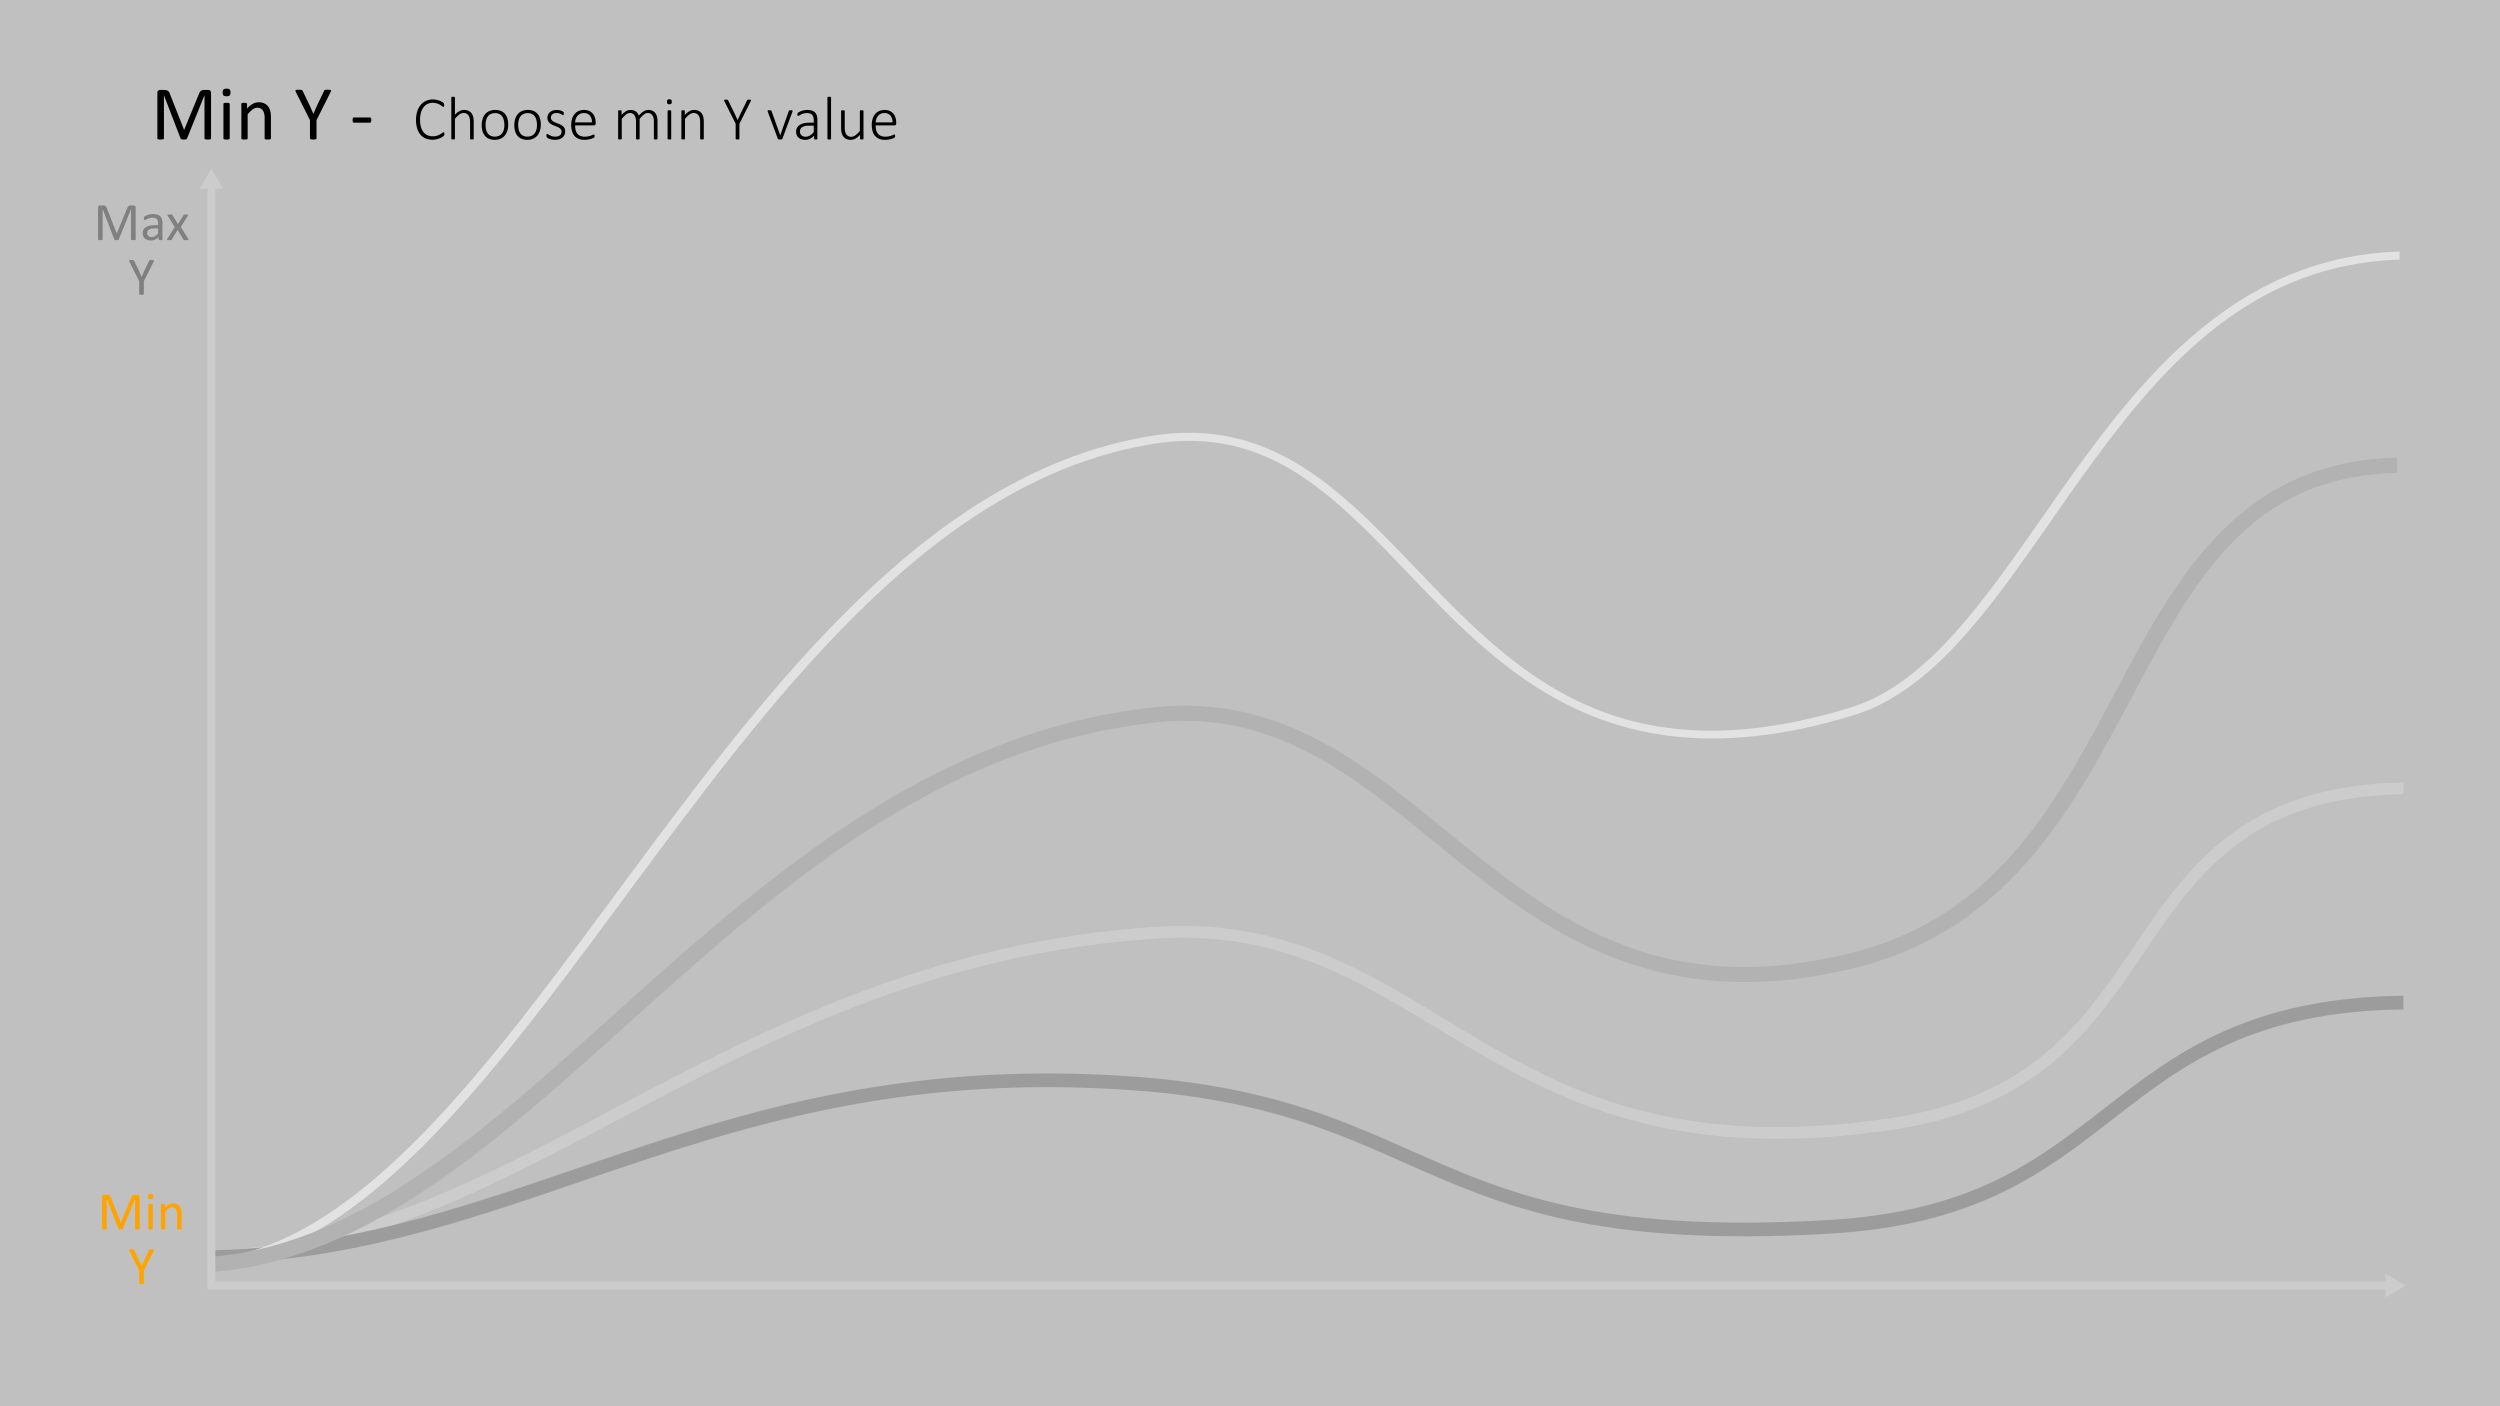 <svg id="Layer_1" data-name="Layer 1" xmlns="http://www.w3.org/2000/svg" viewBox="0 0 320 180"><rect x="0" y="0" width="320" height="180" fill="#808080" stroke="none"/><defs><style>.cls-1,.cls-2,.cls-6{fill:none;stroke-miterlimit:10;}.cls-1{stroke:#999;stroke-width:1.5px;}.cls-2{stroke:#383838;stroke-width:1.75px;}.cls-3{fill:#c4c4c4;}.cls-4{fill:#646464;}.cls-5{fill:#fff;opacity:0.5;}.cls-6{stroke:#ccc;}.cls-7{fill:#ccc;}.cls-8{fill:#ffa300;}</style></defs><path d="M17.364,30.632a.079.079,0,0,1-.015.047.09.09,0,0,1-.049.033.6.6,0,0,1-.09.02.906.906,0,0,1-.143.01.915.915,0,0,1-.139-.01.533.533,0,0,1-.092-.02.095.095,0,0,1-.048-.033.085.085,0,0,1-.014-.047V26.778h-.007l-1.559,3.869a.093.093,0,0,1-.029.041.152.152,0,0,1-.055.029.458.458,0,0,1-.086.018,1.007,1.007,0,0,1-.117.006.758.758,0,0,1-.123-.008.428.428,0,0,1-.086-.018.149.149,0,0,1-.053-.029.087.087,0,0,1-.025-.039l-1.49-3.869h-.004v3.853a.085.085,0,0,1-.014.047.097.097,0,0,1-.05.033.591.591,0,0,1-.091.02.951.951,0,0,1-.144.01.906.906,0,0,1-.141-.01.529.529,0,0,1-.09-.02.082.082,0,0,1-.046-.033.085.085,0,0,1-.013-.047V26.564a.249.249,0,0,1,.076-.205.268.268,0,0,1,.171-.061h.36a.82.82,0,0,1,.194.02.419.419,0,0,1,.145.064.399.399,0,0,1,.104.113.871.871,0,0,1,.073.16l1.265,3.203h.017L16.277,26.667a.983.983,0,0,1,.083-.176.46.46,0,0,1,.099-.113.354.354,0,0,1,.12-.062.597.597,0,0,1,.153-.018H17.11a.273.273,0,0,1,.099.016.193.193,0,0,1,.08.047.234.234,0,0,1,.054.082.301.301,0,0,1,.021.121Z"/><path d="M20.792,30.638a.073.073,0,0,1-.027.062.173.173,0,0,1-.075.029.621.621,0,0,1-.14.012.678.678,0,0,1-.142-.012.155.155,0,0,1-.077-.029.077.077,0,0,1-.024-.062V30.331a1.531,1.531,0,0,1-.449.334,1.185,1.185,0,0,1-.524.119,1.408,1.408,0,0,1-.44-.062.936.936,0,0,1-.335-.184.811.811,0,0,1-.215-.293.968.968,0,0,1-.077-.397.917.917,0,0,1,.105-.451.887.887,0,0,1,.305-.318,1.519,1.519,0,0,1,.485-.19,3.087,3.087,0,0,1,.645-.062h.424v-.24a1.23,1.23,0,0,0-.037-.315.55.55,0,0,0-.121-.227.531.531,0,0,0-.218-.137.995.995,0,0,0-.328-.047,1.297,1.297,0,0,0-.374.051,1.89,1.89,0,0,0-.29.109,2.329,2.329,0,0,0-.209.109.282.282,0,0,1-.125.049.081.081,0,0,1-.048-.014.122.122,0,0,1-.035-.041.18.18,0,0,1-.022-.07.553.553,0,0,1-.007-.094.615.615,0,0,1,.012-.135.189.189,0,0,1,.059-.094.77.77,0,0,1,.158-.105,1.883,1.883,0,0,1,.26-.109,2.34,2.34,0,0,1,.321-.082,1.93,1.93,0,0,1,.353-.031,1.883,1.883,0,0,1,.563.074.93.93,0,0,1,.376.221.862.862,0,0,1,.209.361,1.75,1.75,0,0,1,.065.502Zm-.561-1.404H19.75a1.869,1.869,0,0,0-.403.039.827.827,0,0,0-.284.117.469.469,0,0,0-.165.184.546.546,0,0,0-.054.248.493.493,0,0,0,.152.381.595.595,0,0,0,.426.143.805.805,0,0,0,.412-.113,1.769,1.769,0,0,0,.398-.346Z"/><path d="M24.093,30.569a.172.172,0,0,1,.027.08.061.061,0,0,1-.032.053.251.251,0,0,1-.099.029,1.348,1.348,0,0,1-.173.01c-.068,0-.123-.002-.162-.006a.458.458,0,0,1-.096-.018.138.138,0,0,1-.055-.029.292.292,0,0,1-.033-.043l-.738-1.221-.734,1.221a.362.362,0,0,1-.032.043.153.153,0,0,1-.055.029.472.472,0,0,1-.095.018c-.038.004-.09.006-.153.006a1.181,1.181,0,0,1-.162-.01.214.214,0,0,1-.093-.029.058.058,0,0,1-.027-.053.179.179,0,0,1,.032-.08l.957-1.5-.905-1.445a.192.192,0,0,1-.029-.08.059.059,0,0,1,.031-.055.202.202,0,0,1,.099-.029,1.454,1.454,0,0,1,.176-.008c.066,0,.119.002.159.006a.441.441,0,0,1,.094.016.108.108,0,0,1,.052.027.221.221,0,0,1,.03.041l.701,1.145.711-1.145a.3.3,0,0,1,.03-.039.172.172,0,0,1,.047-.027.307.307,0,0,1,.082-.018,1.378,1.378,0,0,1,.144-.006,1.273,1.273,0,0,1,.163.008.21.21,0,0,1,.094.025.051.051,0,0,1,.027.053.235.235,0,0,1-.034.086l-.899,1.428Z"/><path d="M18.41,36.001v1.631a.085.085,0,0,1-.014.047.09.09,0,0,1-.048.033.535.535,0,0,1-.092.02,1.007,1.007,0,0,1-.28,0,.608.608,0,0,1-.092-.02.09.09,0,0,1-.049-.033.078.078,0,0,1-.014-.047V36.001L16.571,33.505a.453.453,0,0,1-.046-.123.071.071,0,0,1,.017-.068.16.16,0,0,1,.093-.029,1.447,1.447,0,0,1,.179-.008,1.276,1.276,0,0,1,.166.008.501.501,0,0,1,.101.018.114.114,0,0,1,.057.035.247.247,0,0,1,.036.057l.611,1.272c.057.121.113.246.17.379s.115.266.174.4h.007c.052-.131.105-.26.161-.389s.112-.256.169-.381l.615-1.279a.173.173,0,0,1,.029-.057.112.112,0,0,1,.051-.037.393.393,0,0,1,.091-.018,1.018,1.018,0,0,1,.146-.008,1.625,1.625,0,0,1,.193.01.192.192,0,0,1,.098.031.068.068,0,0,1,.019.068.523.523,0,0,1-.046.119Z"/><path class="cls-1" d="M27.089,160.896c18.914-.908,34.908-9.368,51.824-18.316,18.943-10.022,40.411-21.379,69.189-23.206,15.462-.97,25.525,5.117,36.184,11.566,14.02,8.482,28.517,17.252,57.708,12.948,18.521-2.73,25.272-12.706,31.802-22.352,6.76-9.987,13.742-20.305,33.842-20.629"/><path class="cls-2" d="M27.114,160.917c17.386-.399,31.692-5.292,46.821-10.468,20.086-6.873,40.846-13.98,71.333-11.755,16.532,1.209,25.85,5.341,34.861,9.336,12.423,5.507,24.159,10.712,53.806,9.019,18.686-1.066,27.106-7.606,36.019-14.528,8.842-6.867,17.978-13.964,37.683-14.191"/><path class="cls-3" d="M262.468,66.769c11.268-16.141,22.911-32.82,44.683-33.535v-1.038c-22.5.733-34.855,18.433-45.767,34.064-7.675,10.994-14.925,21.378-24.58,24.326-29.807,9.101-42.943-4.629-55.647-17.906-9.528-9.959-18.526-19.36-33.785-16.882C118.756,60.44,98.372,87.99,78.659,114.632,61.94,137.23,46.139,158.585,27.562,161.206l.091,1.038c19.184-2.628,35.165-24.226,52.074-47.08,19.569-26.448,39.801-53.792,67.879-58.347a28.9,28.9,0,0,1,4.61-.384c11.81,0,19.3,7.828,27.971,16.892,12.374,12.935,26.396,27.594,57.038,18.237C247.311,88.48,254.673,77.934,262.468,66.769Z"/><path class="cls-4" d="M147.964,92.473c-28.039,3.025-48.265,21.203-67.825,38.781-17.157,15.42-33.379,29.998-52.947,31.562l-.129-1.946c18.722-1.533,34.64-15.839,51.477-30.971,18.909-16.993,40.337-36.25,69.152-39.358,15.884-1.733,26.757,7.12,37.275,15.678,13.386,10.889,27.178,22.109,52.328,15.668,18.256-4.674,25.958-19.164,33.405-33.179,7.751-14.585,15.763-29.658,36.117-30.125V60.53c-18.917.439-25.958,13.689-34.09,28.991-7.303,13.741-15.578,29.312-34.807,34.235-26.366,6.749-41.275-5.381-54.43-16.081-9.713-7.902-18.935-15.403-31.827-15.403A34.59,34.59,0,0,0,147.964,92.473Z"/><rect class="cls-5" width="320" height="180"/><polyline class="cls-6" points="27.063 23.709 27.063 164.549 305.796 164.549"/><polygon class="cls-7" points="25.567 24.147 27.063 21.557 28.559 24.147 25.567 24.147"/><polygon class="cls-7" points="305.358 166.045 307.949 164.549 305.358 163.053 305.358 166.045"/><path class="cls-8" d="M17.881,157.261a.079.079,0,0,1-.015.047.09.09,0,0,1-.049.033.6.6,0,0,1-.09.019.907.907,0,0,1-.143.01.918.918,0,0,1-.139-.01.538.538,0,0,1-.092-.019.095.095,0,0,1-.048-.033.085.085,0,0,1-.014-.047v-3.853h-.007l-1.559,3.869a.094.094,0,0,1-.029.041.151.151,0,0,1-.055.029.458.458,0,0,1-.086.018,1.008,1.008,0,0,1-.117.006.758.758,0,0,1-.123-.008.426.426,0,0,1-.086-.018.148.148,0,0,1-.053-.029.087.087,0,0,1-.025-.039l-1.49-3.869H13.66v3.853a.085.085,0,0,1-.014.047.096.096,0,0,1-.05.033.589.589,0,0,1-.091.019.952.952,0,0,1-.144.01.906.906,0,0,1-.141-.01.529.529,0,0,1-.09-.019.082.082,0,0,1-.046-.033.085.085,0,0,1-.013-.047v-4.068a.249.249,0,0,1,.076-.205.268.268,0,0,1,.171-.061h.36a.82.82,0,0,1,.194.02.419.419,0,0,1,.145.064.401.401,0,0,1,.104.113.871.871,0,0,1,.073.16l1.265,3.203h.017l1.316-3.191a.983.983,0,0,1,.083-.176.46.46,0,0,1,.099-.113.355.355,0,0,1,.12-.062.598.598,0,0,1,.153-.018h.378a.273.273,0,0,1,.099.016.193.193,0,0,1,.08.047.235.235,0,0,1,.054.082.301.301,0,0,1,.021.121Z"/><path class="cls-8" d="M19.621,153.147a.373.373,0,0,1-.075.272.409.409,0,0,1-.276.07.395.395,0,0,1-.272-.068.364.364,0,0,1-.074-.266.369.369,0,0,1,.075-.27.401.401,0,0,1,.277-.072.396.396,0,0,1,.272.07A.363.363,0,0,1,19.621,153.147Zm-.065,4.115a.077.077,0,0,1-.014.047.111.111,0,0,1-.045.033.343.343,0,0,1-.085.019.945.945,0,0,1-.141.008.913.913,0,0,1-.137-.008.374.374,0,0,1-.087-.019.091.091,0,0,1-.044-.033.077.077,0,0,1-.013-.047v-3.076a.077.077,0,0,1,.013-.043.093.093,0,0,1,.044-.035.374.374,0,0,1,.087-.019.898.898,0,0,1,.137-.008.929.929,0,0,1,.141.008.343.343,0,0,1,.085.019.113.113,0,0,1,.045.035.077.077,0,0,1,.014.043Z"/><path class="cls-8" d="M23.248,157.263a.077.077,0,0,1-.014.047.111.111,0,0,1-.045.033.343.343,0,0,1-.085.019.915.915,0,0,1-.137.008.945.945,0,0,1-.141-.008.343.343,0,0,1-.085-.019.111.111,0,0,1-.045-.033.077.077,0,0,1-.014-.047v-1.801a1.767,1.767,0,0,0-.041-.424.896.896,0,0,0-.119-.277.532.532,0,0,0-.203-.178.649.649,0,0,0-.289-.061.731.731,0,0,0-.424.15,2.266,2.266,0,0,0-.444.441v2.148a.077.077,0,0,1-.014.047.111.111,0,0,1-.045.033.345.345,0,0,1-.085.019.945.945,0,0,1-.141.008.913.913,0,0,1-.137-.008.374.374,0,0,1-.087-.019.091.091,0,0,1-.044-.033.076.076,0,0,1-.013-.047v-3.076a.09.09,0,0,1,.011-.045.094.094,0,0,1,.041-.035.262.262,0,0,1,.078-.019,1.095,1.095,0,0,1,.127-.006,1.106,1.106,0,0,1,.125.006.221.221,0,0,1,.076.019.118.118,0,0,1,.04.035.08.08,0,0,1,.012.045v.408a1.895,1.895,0,0,1,.517-.426,1.116,1.116,0,0,1,.521-.135,1.171,1.171,0,0,1,.518.103.922.922,0,0,1,.34.279,1.086,1.086,0,0,1,.187.408,2.405,2.405,0,0,1,.057.562Z"/><path class="cls-8" d="M18.41,162.63v1.631a.085.085,0,0,1-.014.047.09.09,0,0,1-.048.033.535.535,0,0,1-.092.019,1.007,1.007,0,0,1-.28,0,.608.608,0,0,1-.092-.019.09.09,0,0,1-.049-.033.078.078,0,0,1-.014-.047V162.63l-1.251-2.496a.453.453,0,0,1-.046-.123.071.071,0,0,1,.017-.068.16.16,0,0,1,.093-.029,1.447,1.447,0,0,1,.179-.008,1.276,1.276,0,0,1,.166.008.501.501,0,0,1,.101.018.114.114,0,0,1,.057.035.247.247,0,0,1,.036.057l.611,1.272c.057.121.113.246.17.379s.115.266.174.4h.007c.052-.131.105-.26.161-.389s.112-.256.169-.381l.615-1.279a.173.173,0,0,1,.029-.057.112.112,0,0,1,.051-.037.393.393,0,0,1,.091-.018,1.018,1.018,0,0,1,.146-.008,1.625,1.625,0,0,1,.193.01.192.192,0,0,1,.098.031.068.068,0,0,1,.019.068.523.523,0,0,1-.046.119Z"/><path d="M27.014,17.705a.115.115,0,0,1-.02.068.139.139,0,0,1-.07.047.951.951,0,0,1-.128.029,1.736,1.736,0,0,1-.402,0,.82.82,0,0,1-.131-.029.137.137,0,0,1-.068-.047.122.122,0,0,1-.02-.068v-5.503h-.01L23.938,17.73a.165.165,0,0,1-.042.059.216.216,0,0,1-.078.042.555.555,0,0,1-.122.023,1.399,1.399,0,0,1-.168.008,1.288,1.288,0,0,1-.176-.01.619.619,0,0,1-.122-.027.205.205,0,0,1-.076-.041.125.125,0,0,1-.036-.054l-2.129-5.527H20.984v5.503a.115.115,0,0,1-.021.068.138.138,0,0,1-.07.047.935.935,0,0,1-.131.029,1.48,1.48,0,0,1-.206.012,1.441,1.441,0,0,1-.201-.012.826.826,0,0,1-.128-.029.12.12,0,0,1-.065-.047.13.13,0,0,1-.018-.068V11.895a.356.356,0,0,1,.108-.293.38.38,0,0,1,.243-.088h.516a1.173,1.173,0,0,1,.278.029.612.612,0,0,1,.208.093.533.533,0,0,1,.148.161,1.157,1.157,0,0,1,.104.23l1.807,4.575h.024l1.88-4.561a1.341,1.341,0,0,1,.119-.249.637.637,0,0,1,.141-.163.48.48,0,0,1,.172-.088.77.77,0,0,1,.218-.027h.541a.485.485,0,0,1,.142.021.323.323,0,0,1,.114.068.357.357,0,0,1,.076.117.44.44,0,0,1,.03.174Z"/><path d="M29.5,11.831a.533.533,0,0,1-.107.386.58.58,0,0,1-.396.102.565.565,0,0,1-.389-.101.521.521,0,0,1-.104-.378.528.528,0,0,1,.107-.386.576.576,0,0,1,.396-.103.562.562,0,0,1,.388.101A.517.517,0,0,1,29.5,11.831ZM29.407,17.71a.108.108,0,0,1-.02.066.15.15,0,0,1-.064.047.473.473,0,0,1-.122.029,1.601,1.601,0,0,1-.2.01,1.539,1.539,0,0,1-.195-.01.512.512,0,0,1-.125-.029.133.133,0,0,1-.064-.047.123.123,0,0,1-.017-.066V13.315a.132.132,0,0,1,.017-.064.13.13,0,0,1,.064-.049.512.512,0,0,1,.125-.029,1.558,1.558,0,0,1,.195-.01,1.621,1.621,0,0,1,.2.01.473.473,0,0,1,.122.029.145.145,0,0,1,.064.049.116.116,0,0,1,.02.064Z"/><path d="M34.68,17.71a.108.108,0,0,1-.02.066.15.15,0,0,1-.064.047.473.473,0,0,1-.122.029,1.547,1.547,0,0,1-.195.01,1.582,1.582,0,0,1-.2-.01.463.463,0,0,1-.122-.029.144.144,0,0,1-.064-.047.102.102,0,0,1-.02-.066V15.137a2.534,2.534,0,0,0-.059-.606,1.264,1.264,0,0,0-.171-.396.746.746,0,0,0-.291-.254.918.918,0,0,0-.412-.088,1.036,1.036,0,0,0-.605.215,3.268,3.268,0,0,0-.635.63V17.71a.108.108,0,0,1-.019.066.15.15,0,0,1-.064.047.473.473,0,0,1-.122.029,1.601,1.601,0,0,1-.2.01,1.539,1.539,0,0,1-.195-.01.512.512,0,0,1-.125-.029.134.134,0,0,1-.064-.047.123.123,0,0,1-.017-.066V13.315a.132.132,0,0,1,.015-.065.12.12,0,0,1,.059-.049.289.289,0,0,1,.112-.029,2.036,2.036,0,0,1,.358,0,.256.256,0,0,1,.11.029.138.138,0,0,1,.056.049.115.115,0,0,1,.018.065v.581a2.698,2.698,0,0,1,.739-.608,1.59,1.59,0,0,1,.745-.193,1.662,1.662,0,0,1,.739.148,1.339,1.339,0,0,1,.486.399,1.591,1.591,0,0,1,.266.584,3.466,3.466,0,0,1,.081.803Z"/><path d="M40.515,15.376v2.329a.122.122,0,0,1-.02.068.133.133,0,0,1-.068.047.875.875,0,0,1-.131.029,1.719,1.719,0,0,1-.4,0,.935.935,0,0,1-.131-.029.13.13,0,0,1-.07-.047.115.115,0,0,1-.02-.068V15.376l-1.787-3.564a.833.833,0,0,1-.066-.176.1.1,0,0,1,.024-.098.236.236,0,0,1,.132-.044,2.564,2.564,0,0,1,.257-.01,2.199,2.199,0,0,1,.236.01.763.763,0,0,1,.145.027.163.163,0,0,1,.08.049.379.379,0,0,1,.052.08l.874,1.816q.122.259.243.542c.08.188.163.379.247.571h.01q.111-.278.231-.555c.079-.184.16-.365.241-.544l.879-1.826a.256.256,0,0,1,.041-.083.166.166,0,0,1,.073-.051.588.588,0,0,1,.13-.027,1.778,1.778,0,0,1,.21-.01,2.5,2.5,0,0,1,.275.012.275.275,0,0,1,.14.047.096.096,0,0,1,.026.098.724.724,0,0,1-.065.171Z"/><path d="M47.522,15.366a.556.556,0,0,1-.044.264.141.141,0,0,1-.127.073H45.31a.143.143,0,0,1-.132-.076.552.552,0,0,1-.044-.261.54.54,0,0,1,.044-.259.144.144,0,0,1,.132-.073h2.041a.164.164,0,0,1,.07.015.117.117,0,0,1,.054.057.362.362,0,0,1,.034.104A.788.788,0,0,1,47.522,15.366Z"/><path d="M56.88,17.145c0,.028-.002.055-.004.078a.466.466,0,0,1-.012.062.259.259,0,0,1-.021.051.362.362,0,0,1-.051.061,1.365,1.365,0,0,1-.162.121,2.052,2.052,0,0,1-.314.166,2.66,2.66,0,0,1-.436.141,2.346,2.346,0,0,1-.543.059,2.171,2.171,0,0,1-.863-.166,1.755,1.755,0,0,1-.658-.486,2.229,2.229,0,0,1-.418-.789,3.588,3.588,0,0,1-.146-1.07,3.632,3.632,0,0,1,.156-1.107,2.43,2.43,0,0,1,.439-.832,1.901,1.901,0,0,1,.68-.523,2.079,2.079,0,0,1,.877-.182,2.251,2.251,0,0,1,.439.043,2.651,2.651,0,0,1,.393.109,1.891,1.891,0,0,1,.322.152,1.147,1.147,0,0,1,.195.139.521.521,0,0,1,.066.076.26.26,0,0,1,.021.053.536.536,0,0,1,.012.066c.002.024.004.053.004.084a.674.674,0,0,1-.006.096.261.261,0,0,1-.02.07.137.137,0,0,1-.033.045.073.073,0,0,1-.047.016.288.288,0,0,1-.154-.08,2.478,2.478,0,0,0-.262-.178,2.069,2.069,0,0,0-.397-.178,1.726,1.726,0,0,0-.559-.08,1.489,1.489,0,0,0-.652.143,1.4,1.4,0,0,0-.51.42,2.049,2.049,0,0,0-.332.684,3.717,3.717,0,0,0-.01,1.828,1.88,1.88,0,0,0,.316.658,1.353,1.353,0,0,0,.512.408,1.633,1.633,0,0,0,.691.141,1.718,1.718,0,0,0,.553-.08,2.256,2.256,0,0,0,.404-.178,3.14,3.14,0,0,0,.275-.178.321.321,0,0,1,.166-.08.071.071,0,0,1,.039.01.08.08,0,0,1,.025.035.363.363,0,0,1,.016.068A.796.796,0,0,1,56.88,17.145Z"/><path d="M60.633,17.754a.082.082,0,0,1-.012.043.085.085,0,0,1-.037.031.292.292,0,0,1-.07.02.705.705,0,0,1-.111.008.723.723,0,0,1-.115-.008.269.269,0,0,1-.07-.02.08.08,0,0,1-.037-.031.081.081,0,0,1-.012-.043V15.656a2.322,2.322,0,0,0-.051-.533,1.07,1.07,0,0,0-.152-.351.699.699,0,0,0-.26-.227.803.803,0,0,0-.369-.08.925.925,0,0,0-.539.191,2.938,2.938,0,0,0-.566.562v2.535a.081.081,0,0,1-.012.043.085.085,0,0,1-.037.031.292.292,0,0,1-.07.02.732.732,0,0,1-.115.008.686.686,0,0,1-.111-.008.298.298,0,0,1-.072-.02.068.068,0,0,1-.037-.031.09.09,0,0,1-.01-.043V12.488a.09.09,0,0,1,.01-.043.074.074,0,0,1,.037-.033.231.231,0,0,1,.072-.02.869.869,0,0,1,.111-.006.927.927,0,0,1,.115.006.225.225,0,0,1,.07.02.096.096,0,0,1,.037.033.081.081,0,0,1,.012.043v2.207a2.101,2.101,0,0,1,.578-.471,1.236,1.236,0,0,1,.578-.15,1.322,1.322,0,0,1,.586.117,1.04,1.04,0,0,1,.385.316,1.292,1.292,0,0,1,.211.465,2.75,2.75,0,0,1,.065.641Z"/><path d="M65.051,15.949a2.654,2.654,0,0,1-.109.777,1.776,1.776,0,0,1-.326.617,1.484,1.484,0,0,1-.541.408,1.818,1.818,0,0,1-.754.146,1.861,1.861,0,0,1-.725-.131,1.366,1.366,0,0,1-.52-.375,1.59,1.59,0,0,1-.312-.592,2.737,2.737,0,0,1-.103-.785,2.659,2.659,0,0,1,.107-.777,1.718,1.718,0,0,1,.324-.615,1.479,1.479,0,0,1,.541-.404,1.842,1.842,0,0,1,.758-.144,1.883,1.883,0,0,1,.725.129,1.342,1.342,0,0,1,.518.373,1.649,1.649,0,0,1,.312.592A2.686,2.686,0,0,1,65.051,15.949Zm-.492.043a2.736,2.736,0,0,0-.059-.574,1.419,1.419,0,0,0-.195-.482.988.988,0,0,0-.367-.332,1.213,1.213,0,0,0-.574-.123,1.231,1.231,0,0,0-.547.113,1.003,1.003,0,0,0-.377.315,1.376,1.376,0,0,0-.217.475,2.363,2.363,0,0,0-.07.59,2.779,2.779,0,0,0,.059.58,1.375,1.375,0,0,0,.195.482.972.972,0,0,0,.367.328,1.22,1.22,0,0,0,.574.121,1.234,1.234,0,0,0,.547-.113,1.015,1.015,0,0,0,.377-.312,1.358,1.358,0,0,0,.217-.473A2.378,2.378,0,0,0,64.559,15.992Z"/><path d="M69.223,15.949a2.654,2.654,0,0,1-.109.777,1.775,1.775,0,0,1-.326.617,1.483,1.483,0,0,1-.541.408,1.818,1.818,0,0,1-.754.146,1.86,1.86,0,0,1-.725-.131,1.366,1.366,0,0,1-.519-.375,1.587,1.587,0,0,1-.312-.592,2.737,2.737,0,0,1-.103-.785,2.656,2.656,0,0,1,.107-.777,1.718,1.718,0,0,1,.324-.615,1.478,1.478,0,0,1,.541-.404,1.842,1.842,0,0,1,.758-.144,1.883,1.883,0,0,1,.725.129,1.341,1.341,0,0,1,.518.373,1.646,1.646,0,0,1,.312.592A2.686,2.686,0,0,1,69.223,15.949Zm-.492.043a2.736,2.736,0,0,0-.059-.574,1.419,1.419,0,0,0-.195-.482.988.988,0,0,0-.367-.332,1.213,1.213,0,0,0-.574-.123,1.231,1.231,0,0,0-.547.113,1.003,1.003,0,0,0-.377.315,1.374,1.374,0,0,0-.217.475,2.363,2.363,0,0,0-.07.59,2.779,2.779,0,0,0,.059.58,1.375,1.375,0,0,0,.195.482.972.972,0,0,0,.367.328,1.22,1.22,0,0,0,.574.121,1.234,1.234,0,0,0,.547-.113,1.015,1.015,0,0,0,.377-.312,1.358,1.358,0,0,0,.217-.473A2.378,2.378,0,0,0,68.731,15.992Z"/><path d="M72.344,16.812a1.065,1.065,0,0,1-.094.455.962.962,0,0,1-.268.342,1.235,1.235,0,0,1-.416.215,1.813,1.813,0,0,1-.535.074,1.965,1.965,0,0,1-.348-.029,1.987,1.987,0,0,1-.297-.074,1.35,1.35,0,0,1-.225-.096.724.724,0,0,1-.135-.09.219.219,0,0,1-.062-.098.487.487,0,0,1-.02-.156.414.414,0,0,1,.008-.09.314.314,0,0,1,.019-.066.086.086,0,0,1,.031-.041.075.075,0,0,1,.043-.014.268.268,0,0,1,.125.055c.055.036.123.076.205.119a1.83,1.83,0,0,0,.293.119,1.418,1.418,0,0,0,.721.016.801.801,0,0,0,.258-.117.54.54,0,0,0,.17-.201.648.648,0,0,0,.06-.287.478.478,0,0,0-.078-.277.761.761,0,0,0-.205-.197,1.64,1.64,0,0,0-.289-.148c-.108-.043-.219-.087-.332-.133s-.225-.096-.332-.15a1.244,1.244,0,0,1-.289-.199.87.87,0,0,1-.283-.676.974.974,0,0,1,.07-.361.896.896,0,0,1,.217-.318,1.09,1.09,0,0,1,.375-.227,1.527,1.527,0,0,1,.541-.086,1.593,1.593,0,0,1,.264.021,1.669,1.669,0,0,1,.238.057,1.27,1.27,0,0,1,.186.076.93.93,0,0,1,.119.072.236.236,0,0,1,.055.053.164.164,0,0,1,.019.045.507.507,0,0,1,.01.057c.002.022.004.049.004.08a.527.527,0,0,1-.006.084.282.282,0,0,1-.018.065.097.097,0,0,1-.029.041.067.067,0,0,1-.041.014.196.196,0,0,1-.094-.043,1.577,1.577,0,0,0-.164-.094,1.538,1.538,0,0,0-.242-.094,1.125,1.125,0,0,0-.324-.043,1.096,1.096,0,0,0-.322.043.618.618,0,0,0-.229.121.484.484,0,0,0-.135.184.577.577,0,0,0-.045.23.505.505,0,0,0,.078.289.735.735,0,0,0,.207.203,1.587,1.587,0,0,0,.293.152c.109.044.221.089.334.133s.225.093.334.146a1.337,1.337,0,0,1,.293.193.878.878,0,0,1,.207.272A.858.858,0,0,1,72.344,16.812Z"/><path d="M76.243,15.805a.224.224,0,0,1-.074.193.251.251,0,0,1-.144.053h-2.41a2.518,2.518,0,0,0,.065.594,1.167,1.167,0,0,0,.213.455.953.953,0,0,0,.387.291,1.496,1.496,0,0,0,.586.102,2.089,2.089,0,0,0,.441-.043,2.568,2.568,0,0,0,.338-.096c.095-.035.173-.067.234-.096a.373.373,0,0,1,.131-.043.084.084,0,0,1,.043.012.086.086,0,0,1,.031.037.234.234,0,0,1,.018.064.666.666,0,0,1,.006.098.436.436,0,0,1-.004.053c-.003.017-.006.032-.01.047a.154.154,0,0,1-.018.041.223.223,0,0,1-.031.039.63.63,0,0,1-.121.068,1.877,1.877,0,0,1-.266.098,3.742,3.742,0,0,1-.381.088,2.615,2.615,0,0,1-.467.039,1.995,1.995,0,0,1-.727-.123,1.36,1.36,0,0,1-.531-.363,1.589,1.589,0,0,1-.326-.596,2.764,2.764,0,0,1-.111-.824,2.593,2.593,0,0,1,.115-.805,1.697,1.697,0,0,1,.33-.604,1.415,1.415,0,0,1,.518-.379,1.681,1.681,0,0,1,.674-.131,1.576,1.576,0,0,1,.68.133,1.305,1.305,0,0,1,.463.357,1.449,1.449,0,0,1,.266.521,2.299,2.299,0,0,1,.084.625Zm-.48-.137a1.271,1.271,0,0,0-.258-.879.974.974,0,0,0-.785-.316,1.018,1.018,0,0,0-.807.363,1.154,1.154,0,0,0-.213.381,1.626,1.626,0,0,0-.086.451Z"/><path d="M84.161,17.754a.081.081,0,0,1-.012.043.085.085,0,0,1-.037.031.292.292,0,0,1-.07.02.705.705,0,0,1-.111.008.722.722,0,0,1-.115-.008.298.298,0,0,1-.072-.02.068.068,0,0,1-.037-.031.09.09,0,0,1-.01-.043V15.578a2.171,2.171,0,0,0-.045-.455,1.058,1.058,0,0,0-.141-.351.678.678,0,0,0-.242-.227.706.706,0,0,0-.346-.08.823.823,0,0,0-.498.191,3.406,3.406,0,0,0-.553.562v2.535a.081.081,0,0,1-.012.043.085.085,0,0,1-.037.031.292.292,0,0,1-.07.02.705.705,0,0,1-.111.008.687.687,0,0,1-.111-.008.297.297,0,0,1-.072-.02.067.067,0,0,1-.037-.031.089.089,0,0,1-.01-.043V15.578a2.04,2.04,0,0,0-.047-.455,1.081,1.081,0,0,0-.143-.351.679.679,0,0,0-.242-.227.707.707,0,0,0-.346-.08.823.823,0,0,0-.498.191,3.288,3.288,0,0,0-.549.562v2.535a.081.081,0,0,1-.012.043.085.085,0,0,1-.037.031.291.291,0,0,1-.07.02.73.73,0,0,1-.115.008.686.686,0,0,1-.111-.008.298.298,0,0,1-.072-.02.068.068,0,0,1-.037-.031.09.09,0,0,1-.01-.043V14.219a.09.09,0,0,1,.01-.043.074.074,0,0,1,.037-.033.228.228,0,0,1,.068-.02.785.785,0,0,1,.107-.006.85.85,0,0,1,.109.006.192.192,0,0,1,.066.02.084.084,0,0,1,.033.033.103.103,0,0,1,.01.043v.5a2.343,2.343,0,0,1,.578-.492,1.107,1.107,0,0,1,.543-.152,1.369,1.369,0,0,1,.397.053,1.053,1.053,0,0,1,.307.148.969.969,0,0,1,.227.229,1.264,1.264,0,0,1,.152.293,3.726,3.726,0,0,1,.346-.342,1.976,1.976,0,0,1,.309-.223,1.196,1.196,0,0,1,.283-.121,1.036,1.036,0,0,1,.27-.037,1.22,1.22,0,0,1,.56.117.989.989,0,0,1,.367.316,1.343,1.343,0,0,1,.199.465,2.537,2.537,0,0,1,.061.562Z"/><path d="M85.985,13.027a.363.363,0,0,1-.066.254.344.344,0,0,1-.242.066.332.332,0,0,1-.236-.064.521.521,0,0,1,.002-.506.343.343,0,0,1,.242-.066.334.334,0,0,1,.236.065A.362.362,0,0,1,85.985,13.027Zm-.07,4.727a.081.081,0,0,1-.012.043.085.085,0,0,1-.037.031.292.292,0,0,1-.07.02.732.732,0,0,1-.115.008.686.686,0,0,1-.111-.008.298.298,0,0,1-.072-.02.068.068,0,0,1-.037-.031.09.09,0,0,1-.01-.043V14.219a.09.09,0,0,1,.01-.043.074.074,0,0,1,.037-.033.231.231,0,0,1,.072-.02.871.871,0,0,1,.111-.006.93.93,0,0,1,.115.006.225.225,0,0,1,.07.02.096.096,0,0,1,.037.033.081.081,0,0,1,.012.043Z"/><path d="M90.083,17.754a.081.081,0,0,1-.012.043.086.086,0,0,1-.037.031.291.291,0,0,1-.07.02.704.704,0,0,1-.111.008.722.722,0,0,1-.115-.008.268.268,0,0,1-.07-.02.08.08,0,0,1-.037-.031.081.081,0,0,1-.012-.043V15.656a2.322,2.322,0,0,0-.051-.533,1.068,1.068,0,0,0-.152-.351.699.699,0,0,0-.26-.227.803.803,0,0,0-.369-.08.925.925,0,0,0-.539.191,2.938,2.938,0,0,0-.566.562v2.535a.081.081,0,0,1-.012.043.085.085,0,0,1-.037.031.292.292,0,0,1-.07.02.732.732,0,0,1-.115.008.687.687,0,0,1-.111-.008.297.297,0,0,1-.072-.02.068.068,0,0,1-.037-.031.09.09,0,0,1-.01-.043V14.219a.09.09,0,0,1,.01-.043.074.074,0,0,1,.037-.033.227.227,0,0,1,.068-.02.786.786,0,0,1,.107-.006.849.849,0,0,1,.109.006.192.192,0,0,1,.066.02.083.083,0,0,1,.033.033.102.102,0,0,1,.01.043v.5a2.187,2.187,0,0,1,.598-.492,1.252,1.252,0,0,1,.582-.152,1.322,1.322,0,0,1,.586.117,1.04,1.04,0,0,1,.385.316,1.292,1.292,0,0,1,.211.465,2.75,2.75,0,0,1,.065.641Z"/><path d="M94.645,15.84v1.914a.081.081,0,0,1-.012.043.086.086,0,0,1-.039.031.319.319,0,0,1-.074.02.742.742,0,0,1-.113.008.722.722,0,0,1-.115-.008.348.348,0,0,1-.074-.02.075.075,0,0,1-.053-.074V15.84l-1.453-2.902a.297.297,0,0,1-.031-.094.059.059,0,0,1,.018-.055.137.137,0,0,1,.072-.027.905.905,0,0,1,.129-.008,1.321,1.321,0,0,1,.139.006.407.407,0,0,1,.086.018.114.114,0,0,1,.049.031.432.432,0,0,1,.031.047l.773,1.574q.108.223.217.461t.217.48h.008q.101-.23.207-.465c.07-.156.142-.311.215-.465l.781-1.586a.177.177,0,0,1,.027-.047.104.104,0,0,1,.043-.031.273.273,0,0,1,.072-.018.871.871,0,0,1,.111-.006,1.259,1.259,0,0,1,.152.008.148.148,0,0,1,.082.029.065.065,0,0,1,.019.057.306.306,0,0,1-.031.09Z"/><path d="M101.45,14.211l-.002.025-.004.025-.006.025-.008.025-1.281,3.441a.119.119,0,0,1-.035.051.184.184,0,0,1-.059.031.377.377,0,0,1-.084.016c-.033.003-.071.004-.115.004a1.019,1.019,0,0,1-.117-.006.426.426,0,0,1-.086-.018.184.184,0,0,1-.059-.031.12.12,0,0,1-.035-.047L98.278,14.312c-.008-.021-.014-.038-.018-.051a.209.209,0,0,1-.008-.031.076.076,0,0,1-.002-.02.087.087,0,0,1,.012-.047.072.072,0,0,1,.037-.029.254.254,0,0,1,.068-.014,1.051,1.051,0,0,1,.105-.004,1.27,1.27,0,0,1,.137.006.329.329,0,0,1,.08.018.099.099,0,0,1,.043.031.265.265,0,0,1,.025.047l1.105,3.086.008.02.008-.02,1.086-3.086a.119.119,0,0,1,.023-.047.106.106,0,0,1,.045-.031.312.312,0,0,1,.078-.018,1.098,1.098,0,0,1,.127-.006,1.008,1.008,0,0,1,.103.004.194.194,0,0,1,.065.016.076.076,0,0,1,.033.029A.098.098,0,0,1,101.45,14.211Z"/><path d="M104.622,17.754a.076.076,0,0,1-.025.06.16.16,0,0,1-.066.031.484.484,0,0,1-.111.01.54.54,0,0,1-.113-.01.159.159,0,0,1-.072-.031.073.073,0,0,1-.025-.06v-.395a1.79,1.79,0,0,1-.525.398,1.341,1.341,0,0,1-.596.141,1.602,1.602,0,0,1-.498-.072,1.038,1.038,0,0,1-.373-.207.902.902,0,0,1-.234-.326,1.081,1.081,0,0,1-.082-.43.981.981,0,0,1,.465-.871,1.643,1.643,0,0,1,.535-.217,3.1,3.1,0,0,1,.695-.072h.562v-.305a1.542,1.542,0,0,0-.047-.4.696.696,0,0,0-.152-.291.65.65,0,0,0-.274-.176,1.258,1.258,0,0,0-.41-.059,1.446,1.446,0,0,0-.422.057,2.123,2.123,0,0,0-.328.127c-.094.047-.172.089-.232.127a.312.312,0,0,1-.131.057.12.12,0,0,1-.043-.008.064.064,0,0,1-.033-.029.139.139,0,0,1-.019-.055.471.471,0,0,1-.006-.08.575.575,0,0,1,.012-.131.207.207,0,0,1,.06-.098.747.747,0,0,1,.174-.115,2.106,2.106,0,0,1,.287-.123,2.335,2.335,0,0,1,.35-.092,2.025,2.025,0,0,1,.375-.035,1.864,1.864,0,0,1,.613.088,1.007,1.007,0,0,1,.404.252.957.957,0,0,1,.221.404,2.06,2.06,0,0,1,.066.545Zm-.465-1.668h-.644a2.1,2.1,0,0,0-.492.051,1.038,1.038,0,0,0-.352.148.627.627,0,0,0-.209.234.684.684,0,0,0-.068.312.635.635,0,0,0,.193.486.765.765,0,0,0,.545.182,1.001,1.001,0,0,0,.518-.143,2.292,2.292,0,0,0,.51-.439Z"/><path d="M106.376,17.754a.081.081,0,0,1-.012.043.085.085,0,0,1-.037.031.292.292,0,0,1-.07.02.732.732,0,0,1-.115.008.687.687,0,0,1-.111-.008.297.297,0,0,1-.072-.02.067.067,0,0,1-.037-.031.089.089,0,0,1-.01-.043V12.488a.089.089,0,0,1,.01-.043.074.074,0,0,1,.037-.033.231.231,0,0,1,.072-.02.869.869,0,0,1,.111-.006.926.926,0,0,1,.115.006.225.225,0,0,1,.07.02.096.096,0,0,1,.037.033.081.081,0,0,1,.012.043Z"/><path d="M110.528,17.754a.102.102,0,0,1-.01.043.075.075,0,0,1-.037.031.32.32,0,0,1-.07.02.645.645,0,0,1-.105.008.688.688,0,0,1-.113-.008.235.235,0,0,1-.066-.02.069.069,0,0,1-.033-.031.09.09,0,0,1-.01-.043v-.5a2.211,2.211,0,0,1-.596.492,1.245,1.245,0,0,1-.58.152,1.315,1.315,0,0,1-.586-.117,1.027,1.027,0,0,1-.385-.318,1.308,1.308,0,0,1-.211-.467,2.755,2.755,0,0,1-.064-.641V14.219a.089.089,0,0,1,.01-.043.074.074,0,0,1,.037-.033.23.23,0,0,1,.072-.02.872.872,0,0,1,.111-.006.929.929,0,0,1,.115.006.225.225,0,0,1,.07.02.096.096,0,0,1,.037.033.081.081,0,0,1,.012.043v2.094a2.29,2.29,0,0,0,.051.535,1.033,1.033,0,0,0,.152.354.692.692,0,0,0,.26.227.803.803,0,0,0,.369.08.917.917,0,0,0,.537-.191,3.108,3.108,0,0,0,.568-.562V14.219a.09.09,0,0,1,.01-.043.074.074,0,0,1,.037-.033.231.231,0,0,1,.072-.02.917.917,0,0,1,.115-.006.891.891,0,0,1,.111.006.226.226,0,0,1,.07.02.096.096,0,0,1,.037.033.081.081,0,0,1,.012.043Z"/><path d="M114.716,15.805a.224.224,0,0,1-.074.193.251.251,0,0,1-.145.053h-2.41a2.523,2.523,0,0,0,.064.594,1.168,1.168,0,0,0,.213.455.954.954,0,0,0,.387.291,1.497,1.497,0,0,0,.586.102,2.09,2.09,0,0,0,.441-.043,2.568,2.568,0,0,0,.338-.096c.095-.035.173-.067.234-.096a.374.374,0,0,1,.131-.043.084.084,0,0,1,.043.012.086.086,0,0,1,.031.037.233.233,0,0,1,.018.064.68.68,0,0,1,.006.098.458.458,0,0,1-.004.053c-.003.017-.006.032-.01.047a.154.154,0,0,1-.018.041.218.218,0,0,1-.031.039.63.63,0,0,1-.121.068,1.883,1.883,0,0,1-.266.098,3.74,3.74,0,0,1-.381.088,2.615,2.615,0,0,1-.467.039,1.996,1.996,0,0,1-.727-.123,1.36,1.36,0,0,1-.531-.363,1.587,1.587,0,0,1-.326-.596,2.764,2.764,0,0,1-.111-.824,2.596,2.596,0,0,1,.115-.805,1.697,1.697,0,0,1,.33-.604,1.414,1.414,0,0,1,.518-.379,1.68,1.68,0,0,1,.674-.131,1.577,1.577,0,0,1,.68.133,1.305,1.305,0,0,1,.463.357,1.449,1.449,0,0,1,.266.521,2.299,2.299,0,0,1,.084.625Zm-.48-.137a1.271,1.271,0,0,0-.258-.879.974.974,0,0,0-.785-.316,1.017,1.017,0,0,0-.807.363,1.152,1.152,0,0,0-.213.381,1.626,1.626,0,0,0-.086.451Z"/></svg>